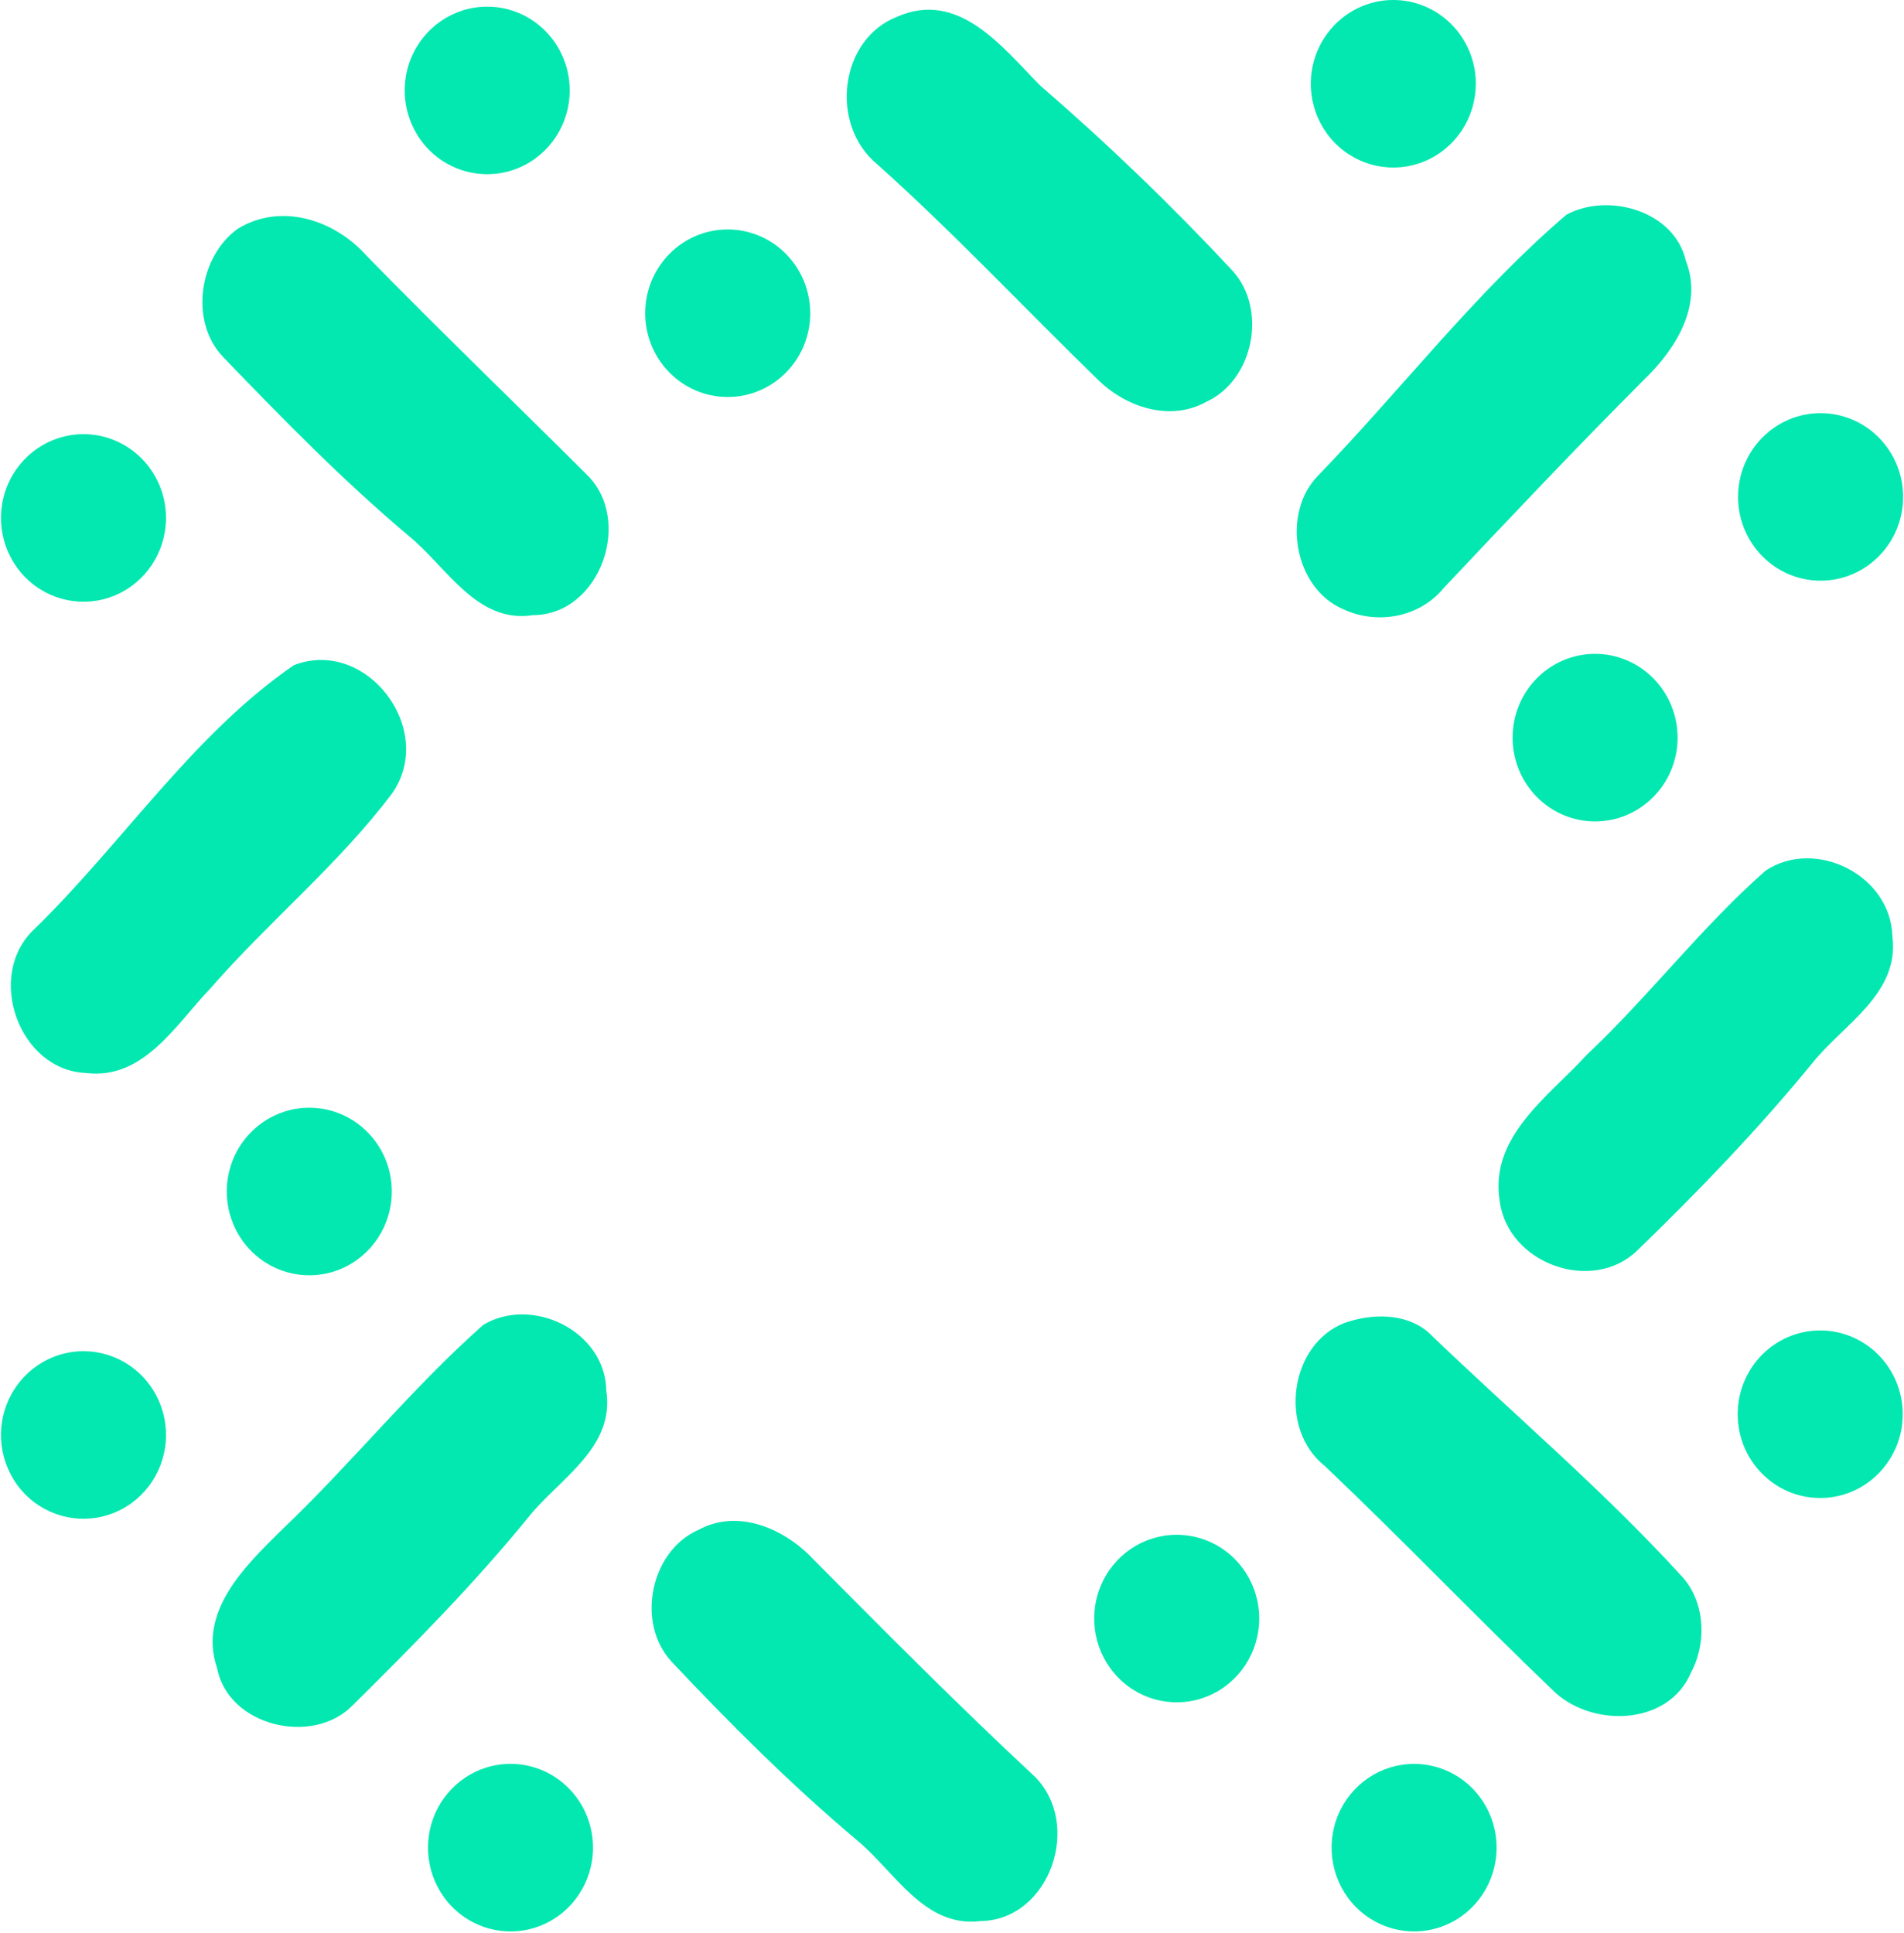 <svg width="65" height="66" viewBox="0 0 65 66" fill="none" xmlns="http://www.w3.org/2000/svg">
<g clip-path="url(#clip0_312_3972)">
<path d="M30.629 0.571C32.723 -0.354 34.216 1.606 35.507 2.917C37.81 4.906 40.006 7.02 42.084 9.25C43.276 10.57 42.794 12.986 41.173 13.721C39.926 14.412 38.404 13.891 37.448 12.93C34.94 10.49 32.541 7.928 29.935 5.597C28.319 4.256 28.649 1.344 30.629 0.57V0.571ZM53.469 7.334C54.889 6.558 57.159 7.188 57.554 8.904C58.155 10.43 57.189 11.94 56.13 12.956C53.809 15.281 51.552 17.672 49.296 20.063C48.474 21.074 47.025 21.344 45.862 20.799C44.183 20.093 43.729 17.532 44.996 16.237C47.843 13.296 50.356 10 53.47 7.334H53.469ZM8.118 7.809C9.596 6.904 11.424 7.504 12.518 8.734C14.977 11.255 17.515 13.691 20.001 16.172C21.647 17.718 20.499 20.989 18.203 20.999C16.282 21.3 15.262 19.369 13.976 18.313C11.722 16.418 9.657 14.308 7.612 12.181C6.454 10.97 6.8 8.749 8.119 7.809H8.118ZM10.026 22.71C12.504 21.739 14.923 24.911 13.378 27.096C11.55 29.517 9.17 31.463 7.176 33.749C5.999 34.98 4.9 36.87 2.939 36.63C0.644 36.54 -0.509 33.301 1.161 31.729C4.176 28.797 6.57 25.09 10.029 22.71L10.026 22.71ZM60.273 29.722C61.978 28.592 64.549 29.877 64.604 31.964C64.855 33.925 62.939 34.96 61.884 36.276C60.027 38.547 57.988 40.663 55.884 42.699C54.347 44.174 51.474 43.138 51.198 41.003C50.839 38.797 52.878 37.426 54.164 36.016C56.292 34.01 58.09 31.644 60.273 29.723L60.273 29.722ZM16.49 45.234C18.146 44.228 20.658 45.424 20.697 47.464C21.003 49.435 19.086 50.481 18.037 51.796C16.184 54.071 14.12 56.158 12.036 58.219C10.681 59.609 7.794 58.939 7.41 56.943C6.754 55.018 8.366 53.462 9.592 52.253C11.972 49.992 14.04 47.407 16.49 45.235V45.234ZM45.912 45.159C46.829 44.839 47.99 44.814 48.764 45.484C51.632 48.25 54.681 50.821 57.377 53.772C58.209 54.628 58.283 56.063 57.731 57.093C56.952 58.944 54.282 58.989 52.986 57.678C50.371 55.173 47.857 52.541 45.227 50.045C43.636 48.79 44.01 45.883 45.912 45.158L45.912 45.159ZM23.836 52.231C25.199 51.481 26.802 52.191 27.782 53.247C30.255 55.738 32.728 58.229 35.295 60.62C36.984 62.25 35.842 65.557 33.462 65.582C31.541 65.812 30.54 63.876 29.25 62.816C27.01 60.93 24.929 58.854 22.919 56.717C21.707 55.401 22.2 52.956 23.835 52.23L23.836 52.231ZM19.449 3.087C19.449 4.244 18.763 5.287 17.71 5.729C16.658 6.172 15.446 5.928 14.64 5.11C13.835 4.291 13.594 3.061 14.03 1.992C14.466 0.924 15.493 0.227 16.633 0.227C18.188 0.227 19.449 1.507 19.449 3.087ZM27.66 10.693C27.66 12.273 26.399 13.553 24.843 13.553C23.288 13.553 22.027 12.273 22.026 10.693C22.026 9.114 23.287 7.833 24.843 7.833C25.59 7.833 26.306 8.134 26.834 8.671C27.363 9.207 27.66 9.935 27.66 10.693ZM5.667 17.681C5.667 18.838 4.981 19.881 3.929 20.324C2.876 20.767 1.664 20.522 0.859 19.704C0.053 18.886 -0.188 17.656 0.248 16.587C0.684 15.518 1.711 14.821 2.85 14.821C3.597 14.821 4.314 15.123 4.842 15.659C5.37 16.195 5.667 16.922 5.667 17.681ZM50.381 2.86C50.381 4.017 49.695 5.06 48.642 5.502C47.59 5.945 46.378 5.7 45.573 4.882C44.767 4.063 44.527 2.833 44.963 1.765C45.399 0.696 46.427 -0.001 47.566 3.05838e-07C48.313 -8.68402e-05 49.03 0.301 49.558 0.838C50.086 1.374 50.383 2.101 50.383 2.86H50.381ZM64.969 16.963C64.969 18.543 63.708 19.823 62.152 19.823C60.597 19.823 59.336 18.543 59.336 16.963C59.336 15.384 60.597 14.104 62.152 14.104C63.708 14.104 64.969 15.384 64.969 16.963ZM57.271 25.181C57.271 26.76 56.01 28.041 54.454 28.041C52.899 28.041 51.638 26.761 51.638 25.181C51.637 23.602 52.898 22.322 54.454 22.321C55.201 22.321 55.917 22.622 56.445 23.159C56.974 23.695 57.27 24.422 57.271 25.181ZM64.956 48.278C64.956 49.857 63.695 51.138 62.139 51.138C60.584 51.138 59.323 49.858 59.323 48.278C59.322 46.699 60.583 45.418 62.139 45.418C62.886 45.418 63.602 45.719 64.131 46.255C64.659 46.792 64.956 47.519 64.956 48.278ZM42.988 55.253C42.988 56.41 42.302 57.453 41.249 57.895C40.197 58.338 38.985 58.094 38.18 57.276C37.374 56.458 37.133 55.227 37.569 54.159C38.005 53.09 39.032 52.393 40.171 52.393C40.918 52.393 41.635 52.694 42.163 53.23C42.691 53.767 42.988 54.494 42.988 55.253ZM51.092 63.074C51.092 64.231 50.406 65.274 49.354 65.717C48.301 66.16 47.089 65.915 46.284 65.097C45.478 64.28 45.237 63.049 45.673 61.98C46.109 60.912 47.136 60.215 48.275 60.215C49.022 60.215 49.739 60.516 50.267 61.052C50.795 61.588 51.092 62.316 51.092 63.074ZM20.245 63.074C20.245 64.231 19.559 65.274 18.506 65.717C17.454 66.16 16.242 65.915 15.437 65.097C14.631 64.279 14.39 63.049 14.826 61.98C15.262 60.911 16.289 60.214 17.429 60.214C18.984 60.214 20.245 61.495 20.245 63.074ZM13.376 40.675C13.376 41.832 12.689 42.875 11.637 43.318C10.584 43.761 9.372 43.516 8.567 42.698C7.761 41.88 7.52 40.65 7.956 39.581C8.392 38.512 9.42 37.815 10.559 37.815C12.114 37.815 13.376 39.096 13.376 40.675ZM5.667 48.987C5.667 50.144 4.981 51.187 3.928 51.629C2.876 52.072 1.664 51.828 0.858 51.01C0.053 50.192 -0.188 48.961 0.248 47.892C0.684 46.824 1.711 46.127 2.85 46.127C3.597 46.127 4.314 46.428 4.842 46.964C5.37 47.501 5.667 48.228 5.667 48.987Z" fill="#03E8B0"/>
</g>
<defs>
<clipPath id="clip0_312_3972">
<rect width="65" height="66" fill="white"/>
</clipPath>
</defs>
</svg>
